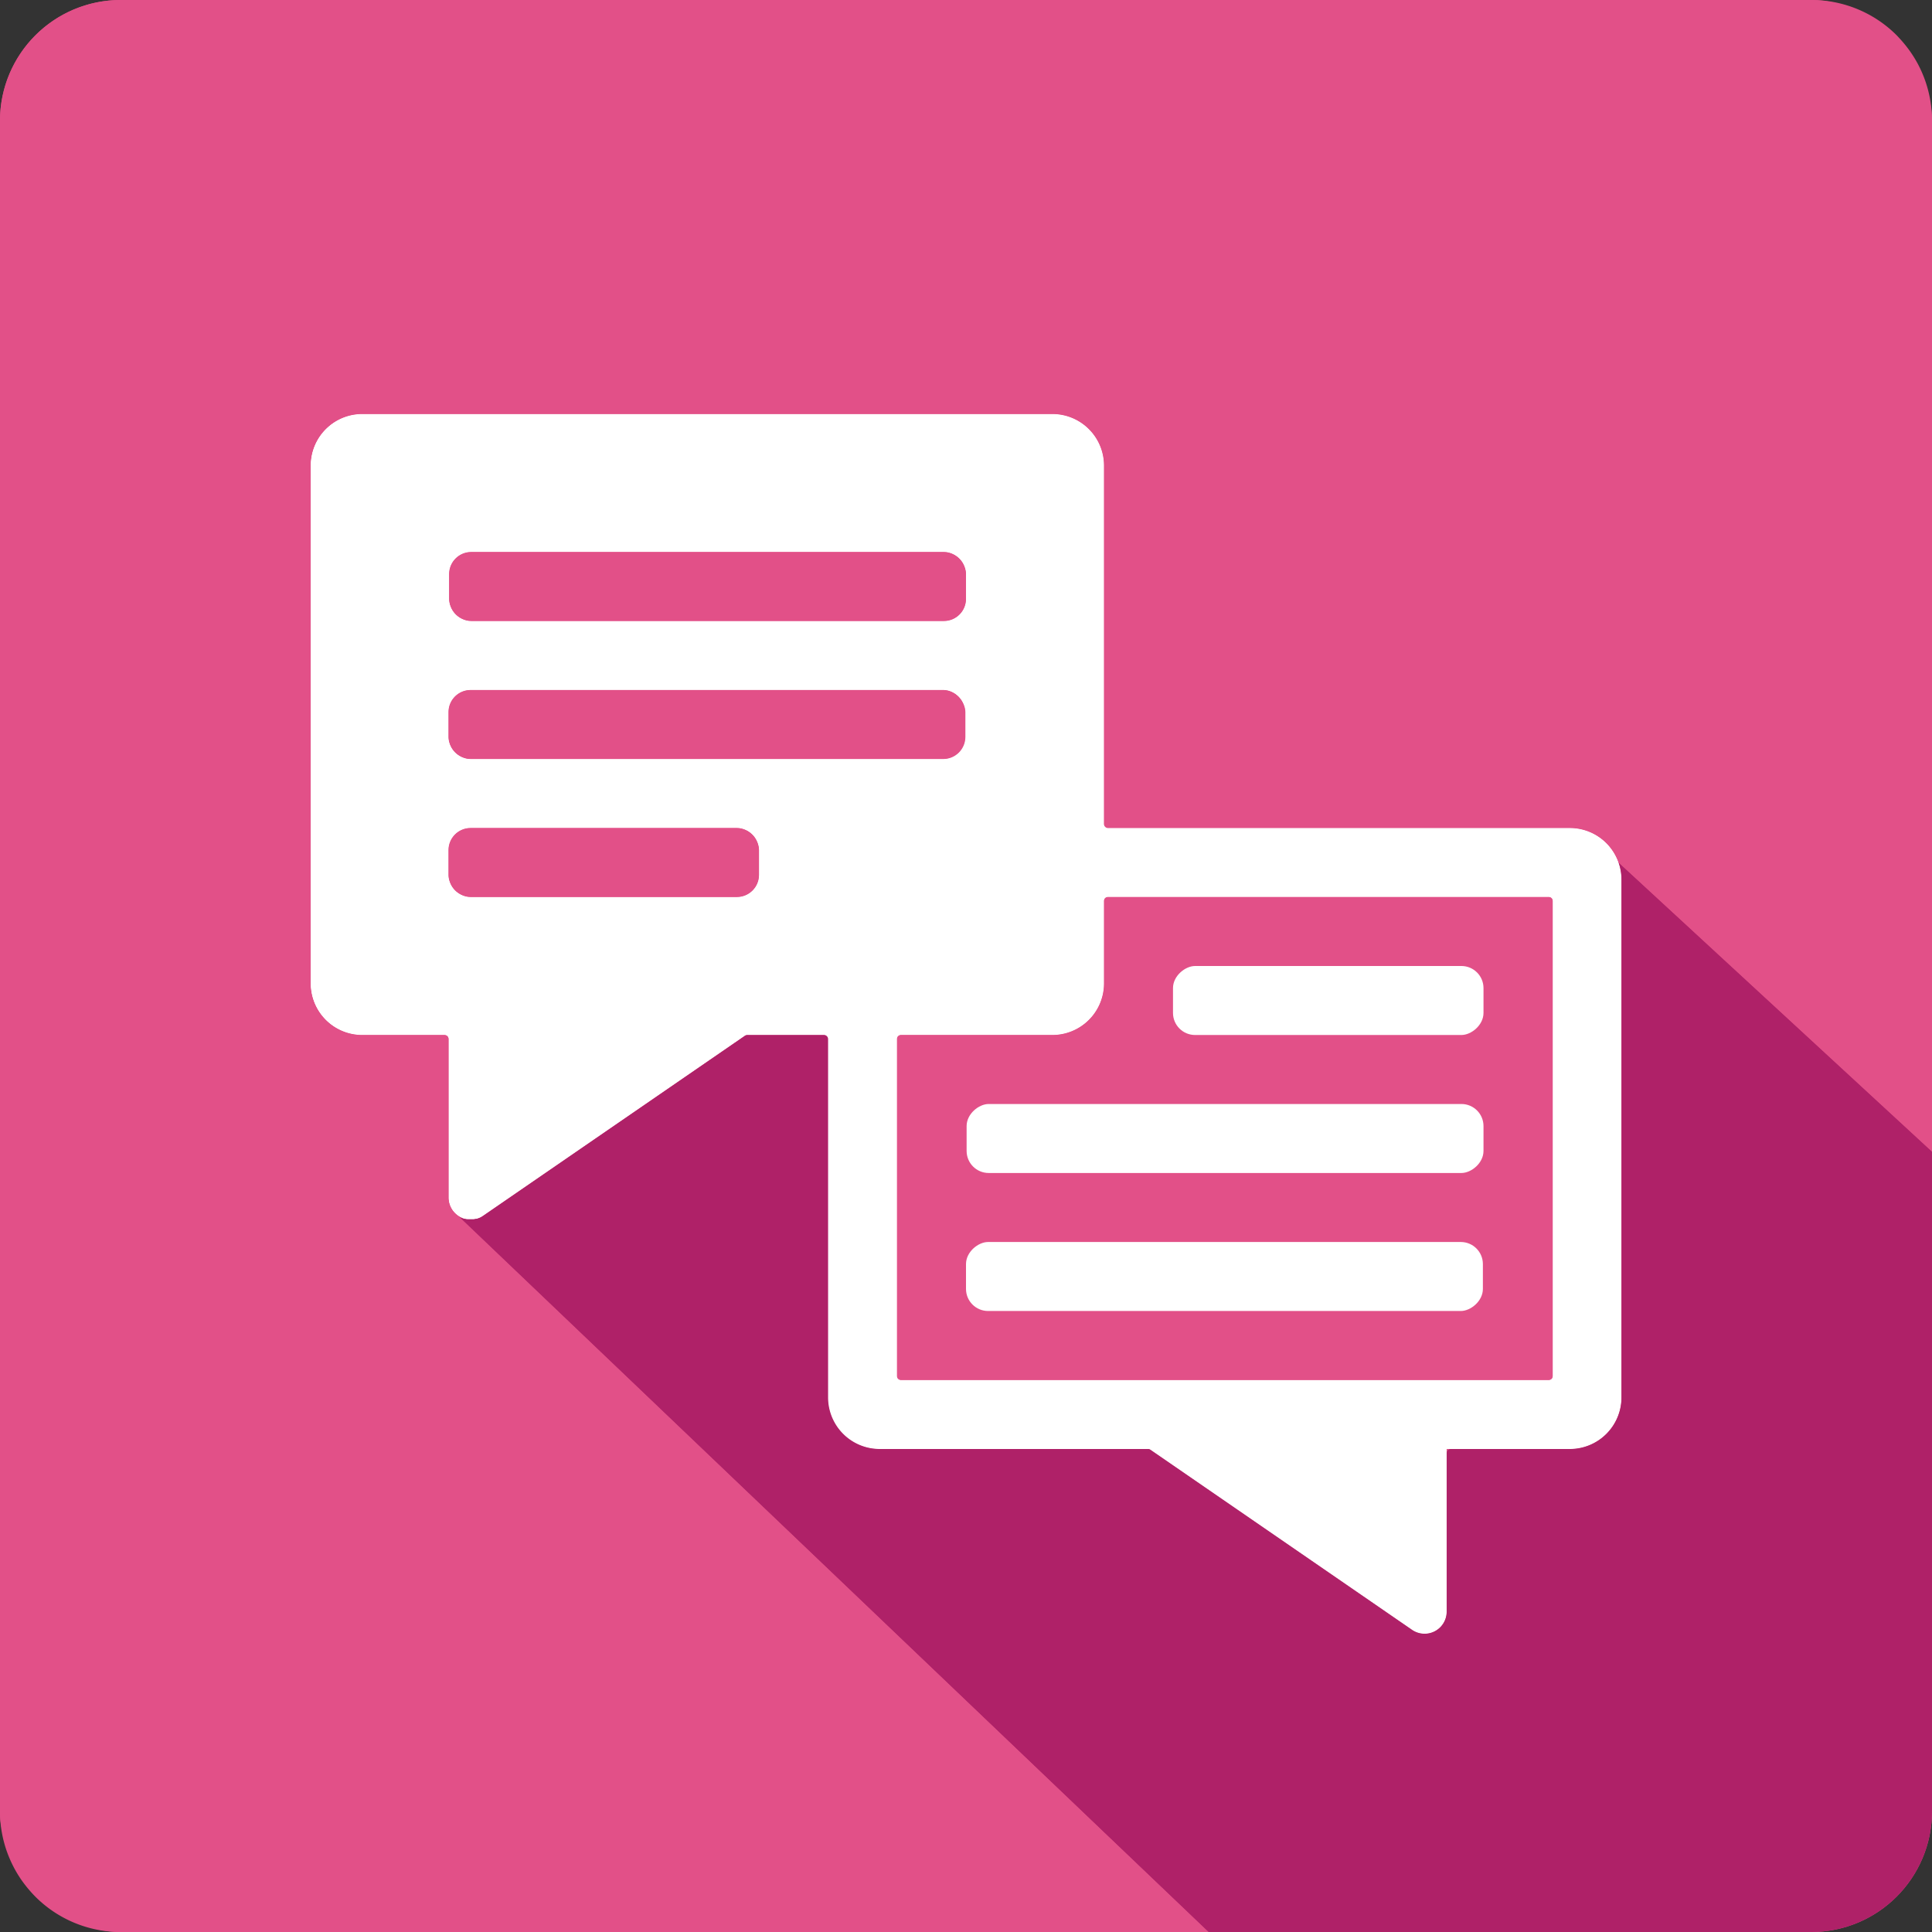 <?xml version="1.0" encoding="UTF-8"?> <svg xmlns="http://www.w3.org/2000/svg" width="252" height="252" viewBox="0 0 252 252"><rect x="0" y="0" width="252" height="252" fill="#333333" stroke="none"/><defs><style>.cls-1{fill:#e25088;}.cls-2{fill:#fff;}.cls-3{fill:#af2168;}</style></defs><g id="Layer_2" data-name="Layer 2"><g id="Layer_1-2" data-name="Layer 1"><rect class="cls-1" width="252" height="252" rx="15.75"></rect><rect class="cls-1" x="87.79" y="42.79" width="9" height="67.42" rx="2.88" transform="translate(168.79 -15.79) rotate(90)"></rect><rect class="cls-1" x="87.71" y="60.79" width="9" height="67.42" rx="2.88" transform="translate(186.71 2.29) rotate(90)"></rect><rect class="cls-1" x="74.25" y="92.25" width="9" height="40.5" rx="2.88" transform="translate(191.25 33.75) rotate(90)"></rect><path class="cls-2" d="M204.77,108H144.53a.53.53,0,0,1-.53-.53V60.73A6.73,6.73,0,0,0,137.27,54h-90a6.73,6.73,0,0,0-6.73,6.73v67.54A6.73,6.73,0,0,0,47.23,135H58a.53.53,0,0,1,.53.53v20.69A2.88,2.88,0,0,0,63,158.59l34.15-23.5a.53.53,0,0,1,.3-.09h10a.53.53,0,0,1,.53.53v46.74a6.73,6.73,0,0,0,6.73,6.73h35.18l34.28,23.59a2.88,2.88,0,0,0,4.51-2.37V189h16.07a6.73,6.73,0,0,0,6.73-6.73V114.73A6.73,6.73,0,0,0,204.77,108ZM58.58,74.88A2.89,2.89,0,0,1,61.46,72h61.66A2.89,2.89,0,0,1,126,74.88v3.24A2.89,2.89,0,0,1,123.12,81H61.46a2.89,2.89,0,0,1-2.88-2.88ZM99,114.12A2.89,2.89,0,0,1,96.12,117H61.38a2.89,2.89,0,0,1-2.88-2.88v-3.24A2.89,2.89,0,0,1,61.38,108H96.12A2.89,2.89,0,0,1,99,110.88ZM61.38,99a2.89,2.89,0,0,1-2.88-2.88V92.88A2.89,2.89,0,0,1,61.38,90H123a2.89,2.89,0,0,1,2.88,2.88v3.24A2.89,2.89,0,0,1,123,99ZM202.5,180H117V135h20.27a6.73,6.73,0,0,0,6.73-6.73V117h58.5Z"></path><path class="cls-2" d="M204.77,108H144.53a.53.53,0,0,1-.53-.53V60.73A6.73,6.73,0,0,0,137.27,54h-90a6.73,6.73,0,0,0-6.73,6.73v67.54A6.73,6.73,0,0,0,47.23,135H58a.53.53,0,0,1,.53.53v20.69A2.88,2.88,0,0,0,63,158.59l34.15-23.5a.53.53,0,0,1,.3-.09h10a.53.53,0,0,1,.53.53v46.74a6.73,6.73,0,0,0,6.73,6.73h35.18l34.28,23.59a2.88,2.88,0,0,0,4.51-2.37V189h16.07a6.73,6.73,0,0,0,6.73-6.73V114.73A6.73,6.73,0,0,0,204.77,108ZM58.58,74.88A2.89,2.89,0,0,1,61.46,72h61.66A2.89,2.89,0,0,1,126,74.88v3.24A2.89,2.89,0,0,1,123.12,81H61.46a2.89,2.89,0,0,1-2.88-2.88ZM99,114.12A2.89,2.89,0,0,1,96.12,117H61.38a2.89,2.89,0,0,1-2.88-2.88v-3.24A2.89,2.89,0,0,1,61.38,108H96.12A2.89,2.89,0,0,1,99,110.88ZM61.38,99a2.89,2.89,0,0,1-2.88-2.88V92.88A2.89,2.89,0,0,1,61.38,90H123a2.89,2.89,0,0,1,2.88,2.88v3.24A2.89,2.89,0,0,1,123,99ZM202,180H117.53a.53.53,0,0,1-.53-.53V135.53a.53.53,0,0,1,.53-.53h19.74a6.73,6.73,0,0,0,6.73-6.73V117.53a.53.53,0,0,1,.53-.53H202a.53.53,0,0,1,.53.53v61.94A.53.53,0,0,1,202,180Z"></path><path class="cls-3" d="M211.11,112.48a6.73,6.73,0,0,1,.39,2.25v67.54a6.73,6.73,0,0,1-6.73,6.73H189.24a.54.54,0,0,0-.54.53v20.69a2.88,2.88,0,0,1-4.51,2.37l-34.14-23.5a.56.56,0,0,0-.31-.09h-35a6.73,6.73,0,0,1-6.73-6.73V135.53a.53.53,0,0,0-.53-.53h-10a.53.53,0,0,0-.3.09L63,158.59a3,3,0,0,1-.38.23l-.13.05-.27.1-.15,0-.27.06h-.14l-.27,0h-.13l-.29,0-.1,0-.31-.07-.08,0c-.11,0-.21-.08-.32-.12l-.05,0a2.27,2.27,0,0,1-.34-.19h0L157.62,252h78.63A15.75,15.75,0,0,0,252,236.25V150.2Z"></path><rect class="cls-1" x="58.5" y="108" width="40.5" height="9" rx="2.88"></rect><path class="cls-1" d="M62.5,158.87l.13-.05Z"></path><rect class="cls-1" x="58.5" y="90" width="67.42" height="9" rx="2.88"></rect><rect class="cls-1" x="58.58" y="72" width="67.42" height="9" rx="2.88"></rect><path class="cls-1" d="M144,128.27a6.73,6.73,0,0,1-6.73,6.73H117.53a.53.53,0,0,0-.53.53v43.94a.53.53,0,0,0,.53.53H202a.53.53,0,0,0,.53-.53V117.53A.53.53,0,0,0,202,117H144.53a.53.53,0,0,0-.53.53Z"></path><path class="cls-1" d="M62.08,159l.15,0Z"></path><path class="cls-1" d="M60.12,158.8l.05,0Z"></path><path class="cls-1" d="M60.88,159.05l.1,0Z"></path><path class="cls-1" d="M61.67,159.08h0Z"></path><path class="cls-1" d="M60.49,159l.08,0Z"></path><path class="cls-1" d="M61.4,159.1h0Z"></path><rect class="cls-2" x="155.21" y="132.79" width="9" height="67.42" rx="2.88" transform="translate(-6.79 326.21) rotate(-90)"></rect><rect class="cls-2" x="155.29" y="114.79" width="9" height="67.42" rx="2.88" transform="translate(11.29 308.29) rotate(-90)"></rect><rect class="cls-2" x="168.75" y="110.25" width="9" height="40.5" rx="2.88" transform="translate(42.75 303.75) rotate(-90)"></rect><path class="cls-1" d="M250.1,8.24a15.81,15.81,0,0,0-1.7-2.51c-.32-.39-.66-.76-1-1.12A15.72,15.72,0,0,0,236.25,0H15.75A15.75,15.75,0,0,0,0,15.75v220.5c0,.54,0,1.08.08,1.61a15.5,15.5,0,0,0,1.16,4.52,15.74,15.74,0,0,0,1.45,2.68,17.1,17.1,0,0,0,1.92,2.33A15.7,15.7,0,0,0,15.75,252H157.62L59.78,158.61h0a2.84,2.84,0,0,1-1.28-2.39V135.53A.53.53,0,0,0,58,135H47.23a6.73,6.73,0,0,1-6.73-6.73V60.73A6.73,6.73,0,0,1,47.23,54h90A6.73,6.73,0,0,1,144,60.73v46.74a.53.53,0,0,0,.53.53h60.24a6.73,6.73,0,0,1,6.34,4.48l.39.37h0L252,150.2V15.75A15.71,15.71,0,0,0,250.1,8.24Z"></path></g></g></svg> 
